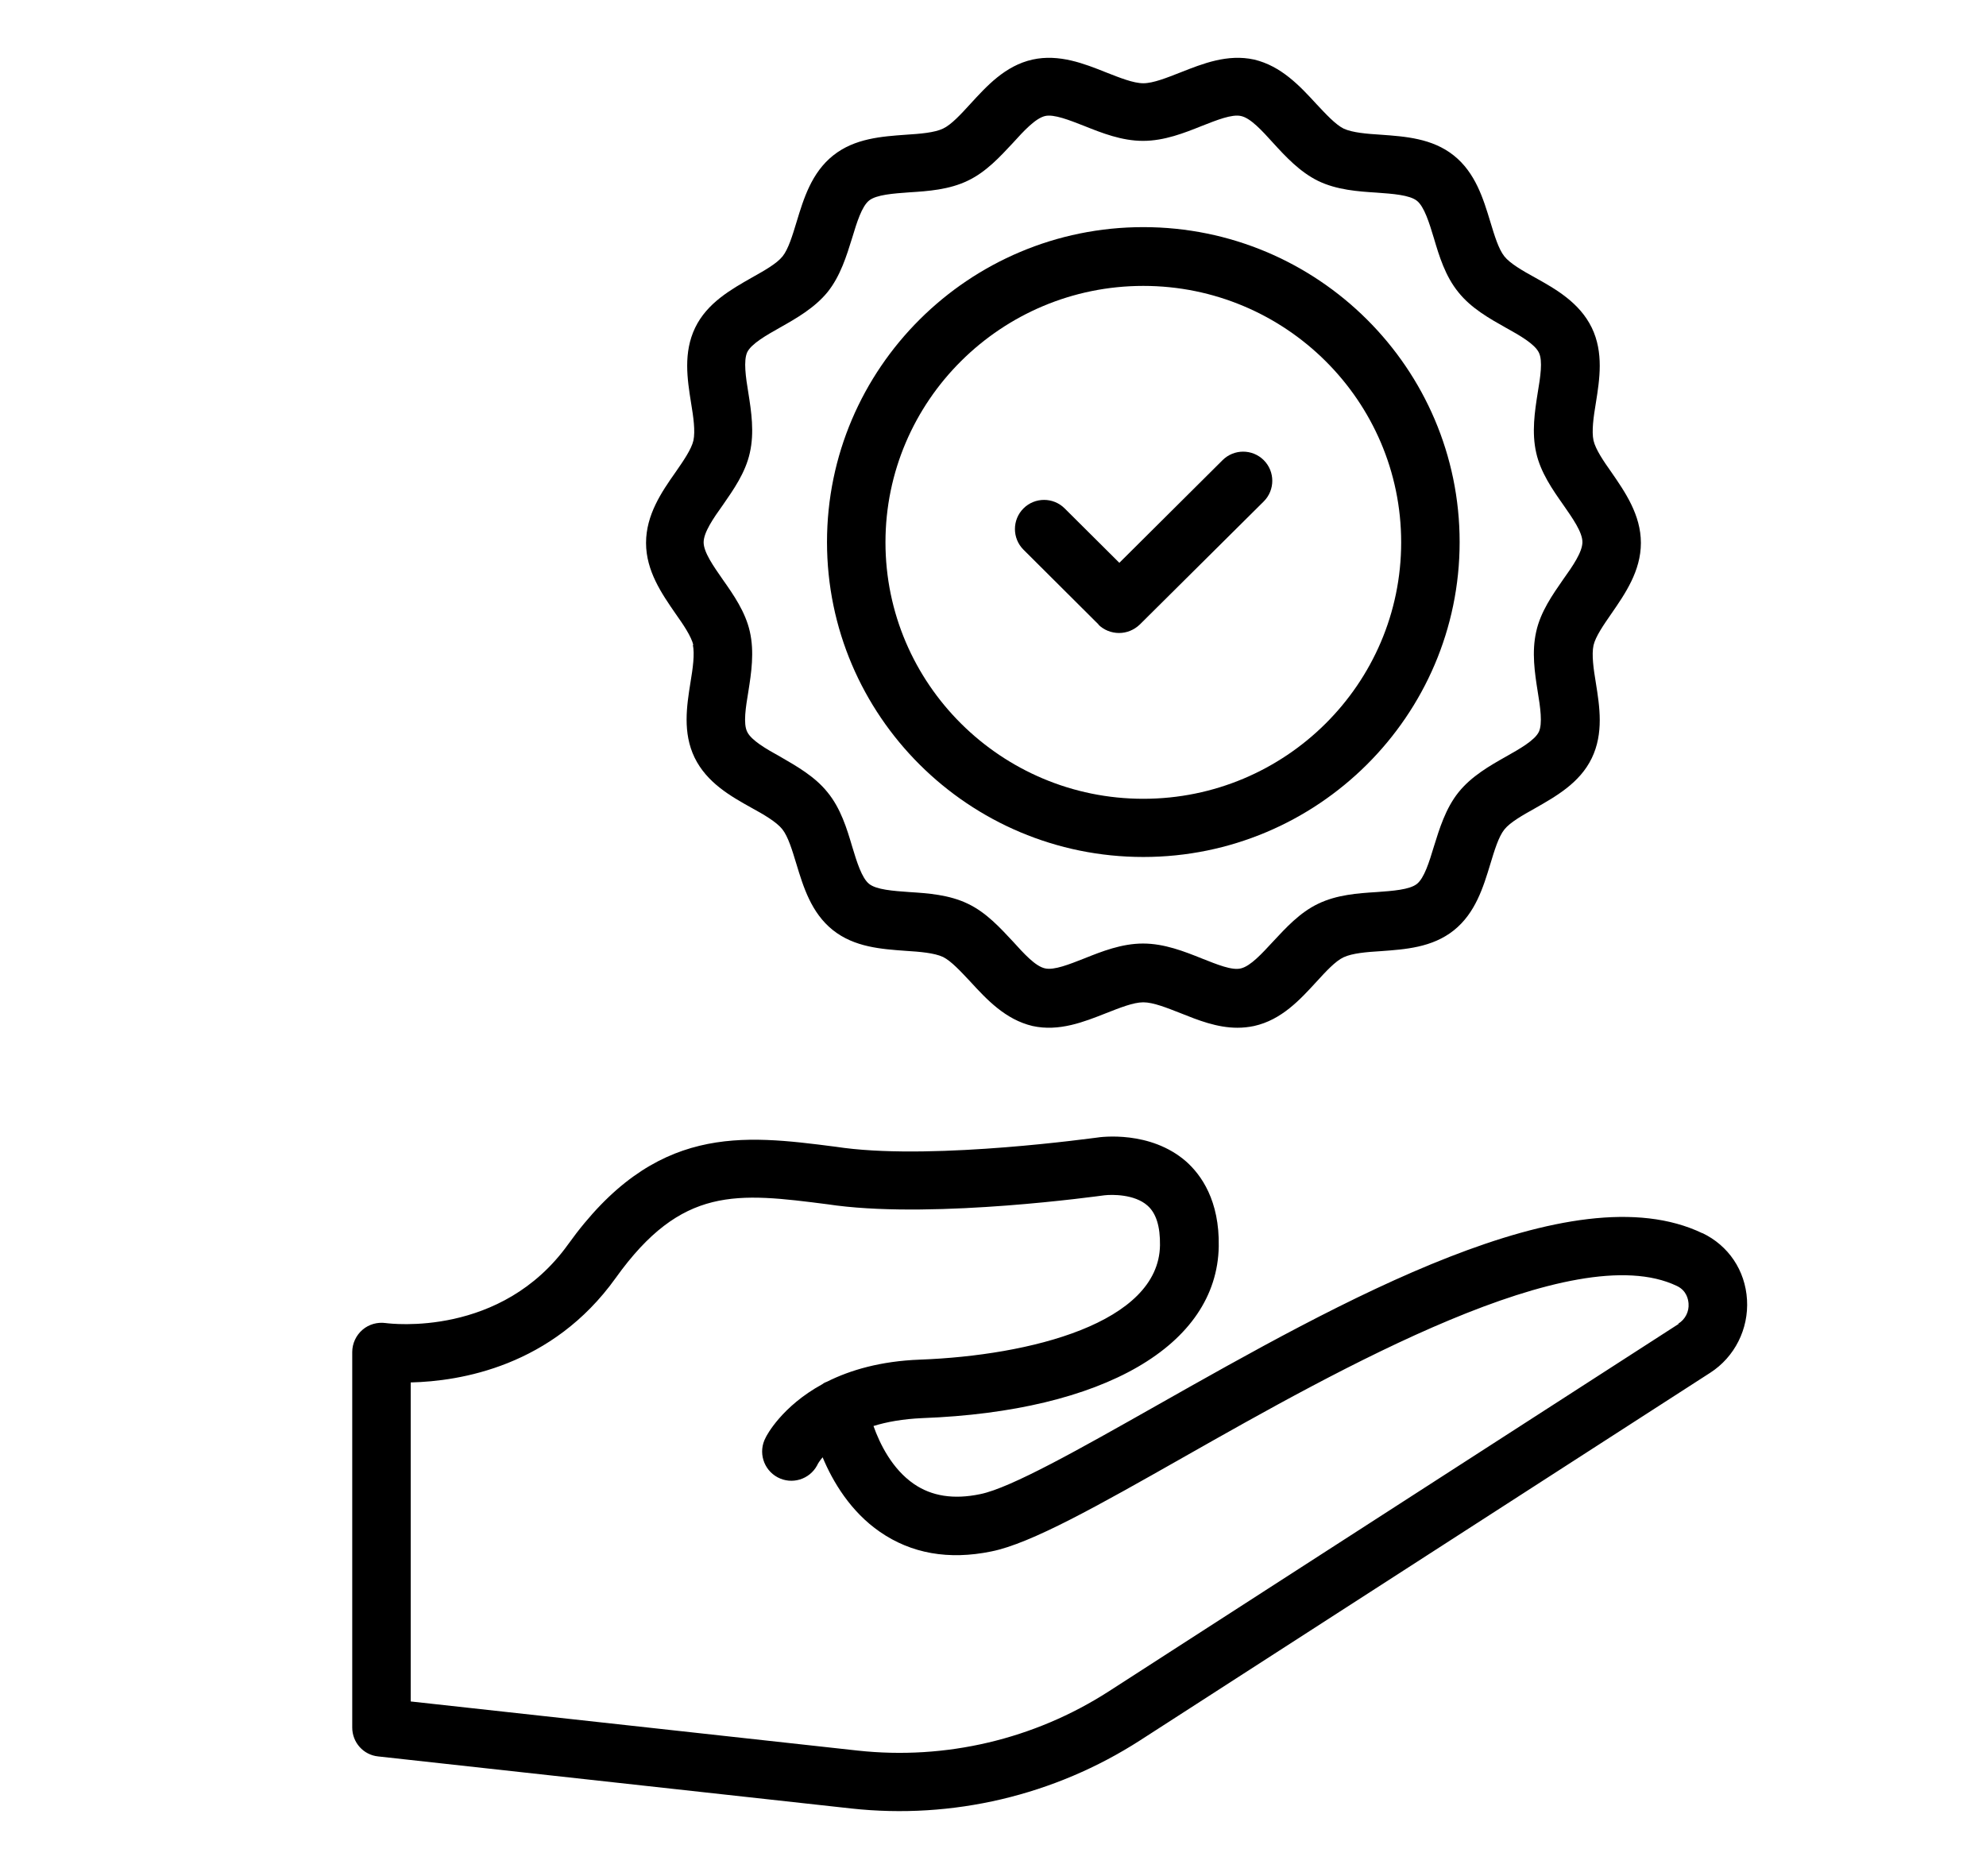 <?xml version="1.0" encoding="UTF-8"?>
<svg id="Camada_1" data-name="Camada 1" xmlns="http://www.w3.org/2000/svg" viewBox="0 0 543.47 513.15">
  <defs>
    <style>
      .cls-1 {
        fill: #000;
        stroke-width: 0px;
      }
    </style>
  </defs>
  <path class="cls-1" d="M465.91,337.42c-35.76-17.2-99.04,18.64-149.84,47.36-20.24,11.44-39.44,22.32-47.84,24-7.28,1.52-13.28.56-18.16-2.8-5.92-4.08-9.28-10.88-11.04-15.84,3.6-1.12,8-1.92,13.36-2.16,49.52-1.84,80.64-19.84,81.12-46.96.24-12.56-4.8-19.6-8.96-23.28-9.76-8.48-23.2-6.72-24.56-6.48-.4,0-43.12,6.08-68.96,2.8l-2.32-.32c-25.52-3.28-49.52-6.32-73.2,26.64-18.32,25.6-48.64,21.76-49.92,21.6-2.32-.32-4.64.32-6.4,1.84s-2.8,3.76-2.8,6.08v102.72c0,4.08,3.04,7.52,7.12,7.92l129.44,14.24c27.7,3.03,55.61-3.56,79.04-18.64l156-100.56c6.72-4.32,10.56-12,10.08-20s-5.04-14.8-12.24-18.24l.08.08ZM459.35,362.22l-156,100.56c-20.36,13.08-44.59,18.78-68.64,16.16l-122.32-13.44v-87.28c13.44-.32,38.72-4.32,56.08-28.56,18.08-25.28,33.2-23.36,58.16-20.16l2.32.32c28,3.52,71.36-2.56,73.28-2.8,2.08-.24,8.24-.32,11.76,2.8,2.4,2.08,3.52,5.76,3.44,10.88-.32,21.28-35.6,30.16-65.68,31.28-10.8.4-19.12,2.88-25.36,6-.48.16-.96.4-1.36.72-11.12,6.08-15.28,14.08-15.52,14.64-2.09,3.89-.62,8.74,3.27,10.83,3.89,2.09,8.74.62,10.83-3.27.08-.14.15-.29.22-.44,0,0,.4-.72,1.28-1.76,2.8,6.72,7.68,14.88,15.68,20.4,8.56,5.92,18.8,7.76,30.48,5.36,10.88-2.16,29.28-12.56,52.56-25.76,42.48-24.08,106.72-60.4,135.04-46.88,2.72,1.28,3.12,3.76,3.2,4.8.18,2.22-.9,4.35-2.8,5.52l.08.08ZM189.59,176.38c.56,2.56,0,6.48-.64,10.32-1.04,6.48-2.16,13.76,1.12,20.56,3.36,6.88,9.84,10.56,15.6,13.76,3.36,1.84,6.8,3.84,8.4,5.84s2.72,5.76,3.84,9.44c1.92,6.32,4.08,13.44,10,18.16,5.92,4.72,13.36,5.2,19.92,5.68,3.84.24,7.84.56,10.24,1.68,2.24,1.12,4.88,4,7.44,6.72,4.48,4.88,9.6,10.4,17.04,12.16,7.28,1.6,14.08-1.12,20.16-3.52,3.68-1.44,7.44-2.96,10.16-2.96s6.48,1.52,10.16,2.96c4.8,1.92,10,4,15.6,4,1.52,0,3.04-.16,4.56-.48,7.52-1.68,12.56-7.2,17.04-12.08,2.56-2.8,5.2-5.68,7.44-6.72,2.4-1.12,6.32-1.44,10.24-1.68,6.56-.48,14-.96,19.92-5.68s8.08-11.84,10-18.16c1.12-3.68,2.24-7.44,3.84-9.44s5.04-3.92,8.32-5.76c5.76-3.28,12.32-6.96,15.6-13.76s2.16-14.08,1.12-20.56c-.64-3.84-1.2-7.76-.64-10.32.56-2.4,2.72-5.52,4.88-8.64,3.76-5.44,8.08-11.68,8.08-19.36s-4.32-13.92-8.08-19.36c-2.16-3.04-4.32-6.24-4.88-8.64-.56-2.56,0-6.48.64-10.32,1.04-6.48,2.16-13.76-1.12-20.56-3.36-6.88-9.84-10.56-15.6-13.76-3.36-1.84-6.8-3.84-8.32-5.76-1.6-2-2.72-5.76-3.84-9.44-1.92-6.32-4.08-13.44-10-18.16s-13.36-5.2-19.92-5.68c-3.84-.24-7.84-.56-10.24-1.68-2.24-1.12-4.88-4-7.44-6.72-4.48-4.88-9.6-10.4-17.04-12.16-7.28-1.6-14.08,1.12-20.16,3.52-3.68,1.44-7.44,2.96-10.16,2.96s-6.48-1.52-10.16-2.96c-6-2.4-12.88-5.12-20.16-3.52-7.52,1.68-12.56,7.28-17.04,12.16-2.56,2.8-5.2,5.68-7.44,6.72-2.32,1.12-6.32,1.44-10.16,1.68-6.56.48-14,.96-19.92,5.68s-8.08,11.84-10,18.16c-1.12,3.68-2.24,7.44-3.84,9.44s-5.04,3.92-8.32,5.76c-5.76,3.28-12.32,6.96-15.6,13.76s-2.16,14.08-1.12,20.56c.64,3.84,1.2,7.76.64,10.32-.56,2.4-2.72,5.52-4.88,8.64-3.84,5.44-8.08,11.68-8.08,19.36s4.32,13.92,8.08,19.36c2.16,3.04,4.32,6.24,4.88,8.64l-.16-.16ZM197.83,138.14c2.88-4.16,6.16-8.8,7.36-14.24,1.28-5.6.4-11.36-.4-16.4-.72-4.32-1.36-8.8-.32-11.12,1.12-2.32,5.2-4.64,9.04-6.8,4.4-2.48,9.44-5.36,12.96-9.68,3.52-4.4,5.2-9.92,6.72-14.8,1.28-4.24,2.64-8.64,4.64-10.24s6.64-1.92,11.04-2.24c5.12-.32,10.88-.72,16-3.2,5.04-2.4,8.88-6.64,12.32-10.32,3.04-3.36,6.16-6.72,8.8-7.36,2.4-.56,6.64,1.12,10.72,2.72,4.8,1.92,10.24,4.08,16.08,4.08s11.28-2.16,16.08-4.08c4.08-1.6,8.24-3.28,10.72-2.72,2.64.56,5.76,4,8.8,7.36,3.44,3.76,7.28,7.92,12.32,10.4,5.12,2.48,10.96,2.88,16,3.2,4.4.32,9.04.64,11.04,2.24s3.36,6,4.64,10.24c1.44,4.88,3.12,10.4,6.72,14.8,3.52,4.4,8.56,7.2,12.96,9.68,3.92,2.16,7.92,4.48,9.04,6.8,1.12,2.24.4,6.72-.32,11.04-.8,5.04-1.68,10.8-.4,16.4,1.2,5.36,4.48,10.08,7.36,14.16,2.56,3.68,5.28,7.52,5.28,10.24s-2.64,6.56-5.28,10.24c-2.88,4.16-6.16,8.8-7.36,14.24-1.28,5.6-.4,11.36.4,16.4.72,4.32,1.36,8.8.32,11.04-1.12,2.32-5.2,4.64-9.04,6.8-4.4,2.48-9.44,5.36-12.96,9.76s-5.2,9.92-6.72,14.8c-1.28,4.24-2.64,8.64-4.64,10.24s-6.64,1.92-11.04,2.24c-5.12.32-10.88.72-16,3.2-5.04,2.4-8.88,6.64-12.32,10.32-3.04,3.28-6.16,6.72-8.8,7.36-2.48.64-6.64-1.12-10.72-2.72-4.8-1.92-10.24-4.08-16.08-4.08s-11.28,2.16-16.08,4.08c-4.08,1.6-8.24,3.28-10.72,2.72-2.64-.56-5.76-4-8.8-7.36-3.44-3.68-7.28-7.92-12.32-10.32-5.12-2.48-10.96-2.88-16-3.2-4.48-.32-9.04-.64-11.04-2.24s-3.36-6-4.64-10.24c-1.44-4.88-3.12-10.4-6.72-14.8-3.52-4.4-8.56-7.2-12.96-9.76-3.92-2.16-7.92-4.48-9.04-6.8-1.12-2.24-.4-6.72.32-11.04.8-5.04,1.68-10.8.4-16.4-1.2-5.36-4.48-10.08-7.36-14.16-2.56-3.68-5.28-7.52-5.28-10.24s2.64-6.56,5.28-10.24h0Z"/>
  <path class="cls-1" d="M312.87,234.46c47.68,0,86.56-38.64,86.56-86.16s-38.8-86.16-86.56-86.16-86.56,38.64-86.56,86.16,38.8,86.16,86.56,86.16ZM312.87,78.22c38.88,0,70.56,31.44,70.56,70.16s-31.68,70.16-70.56,70.16-70.56-31.44-70.56-70.16,31.68-70.16,70.56-70.16Z"/>
  <path class="cls-1" d="M300.55,170.86c1.52,1.52,3.6,2.32,5.68,2.32s4.08-.8,5.68-2.32l33.92-33.68c3.11-3.11,3.11-8.17,0-11.28s-8.17-3.11-11.28,0l-28.24,28.08-14.96-14.88c-3.11-3.11-8.17-3.11-11.28,0s-3.11,8.17,0,11.28l20.56,20.48h-.08Z"/>
</svg>